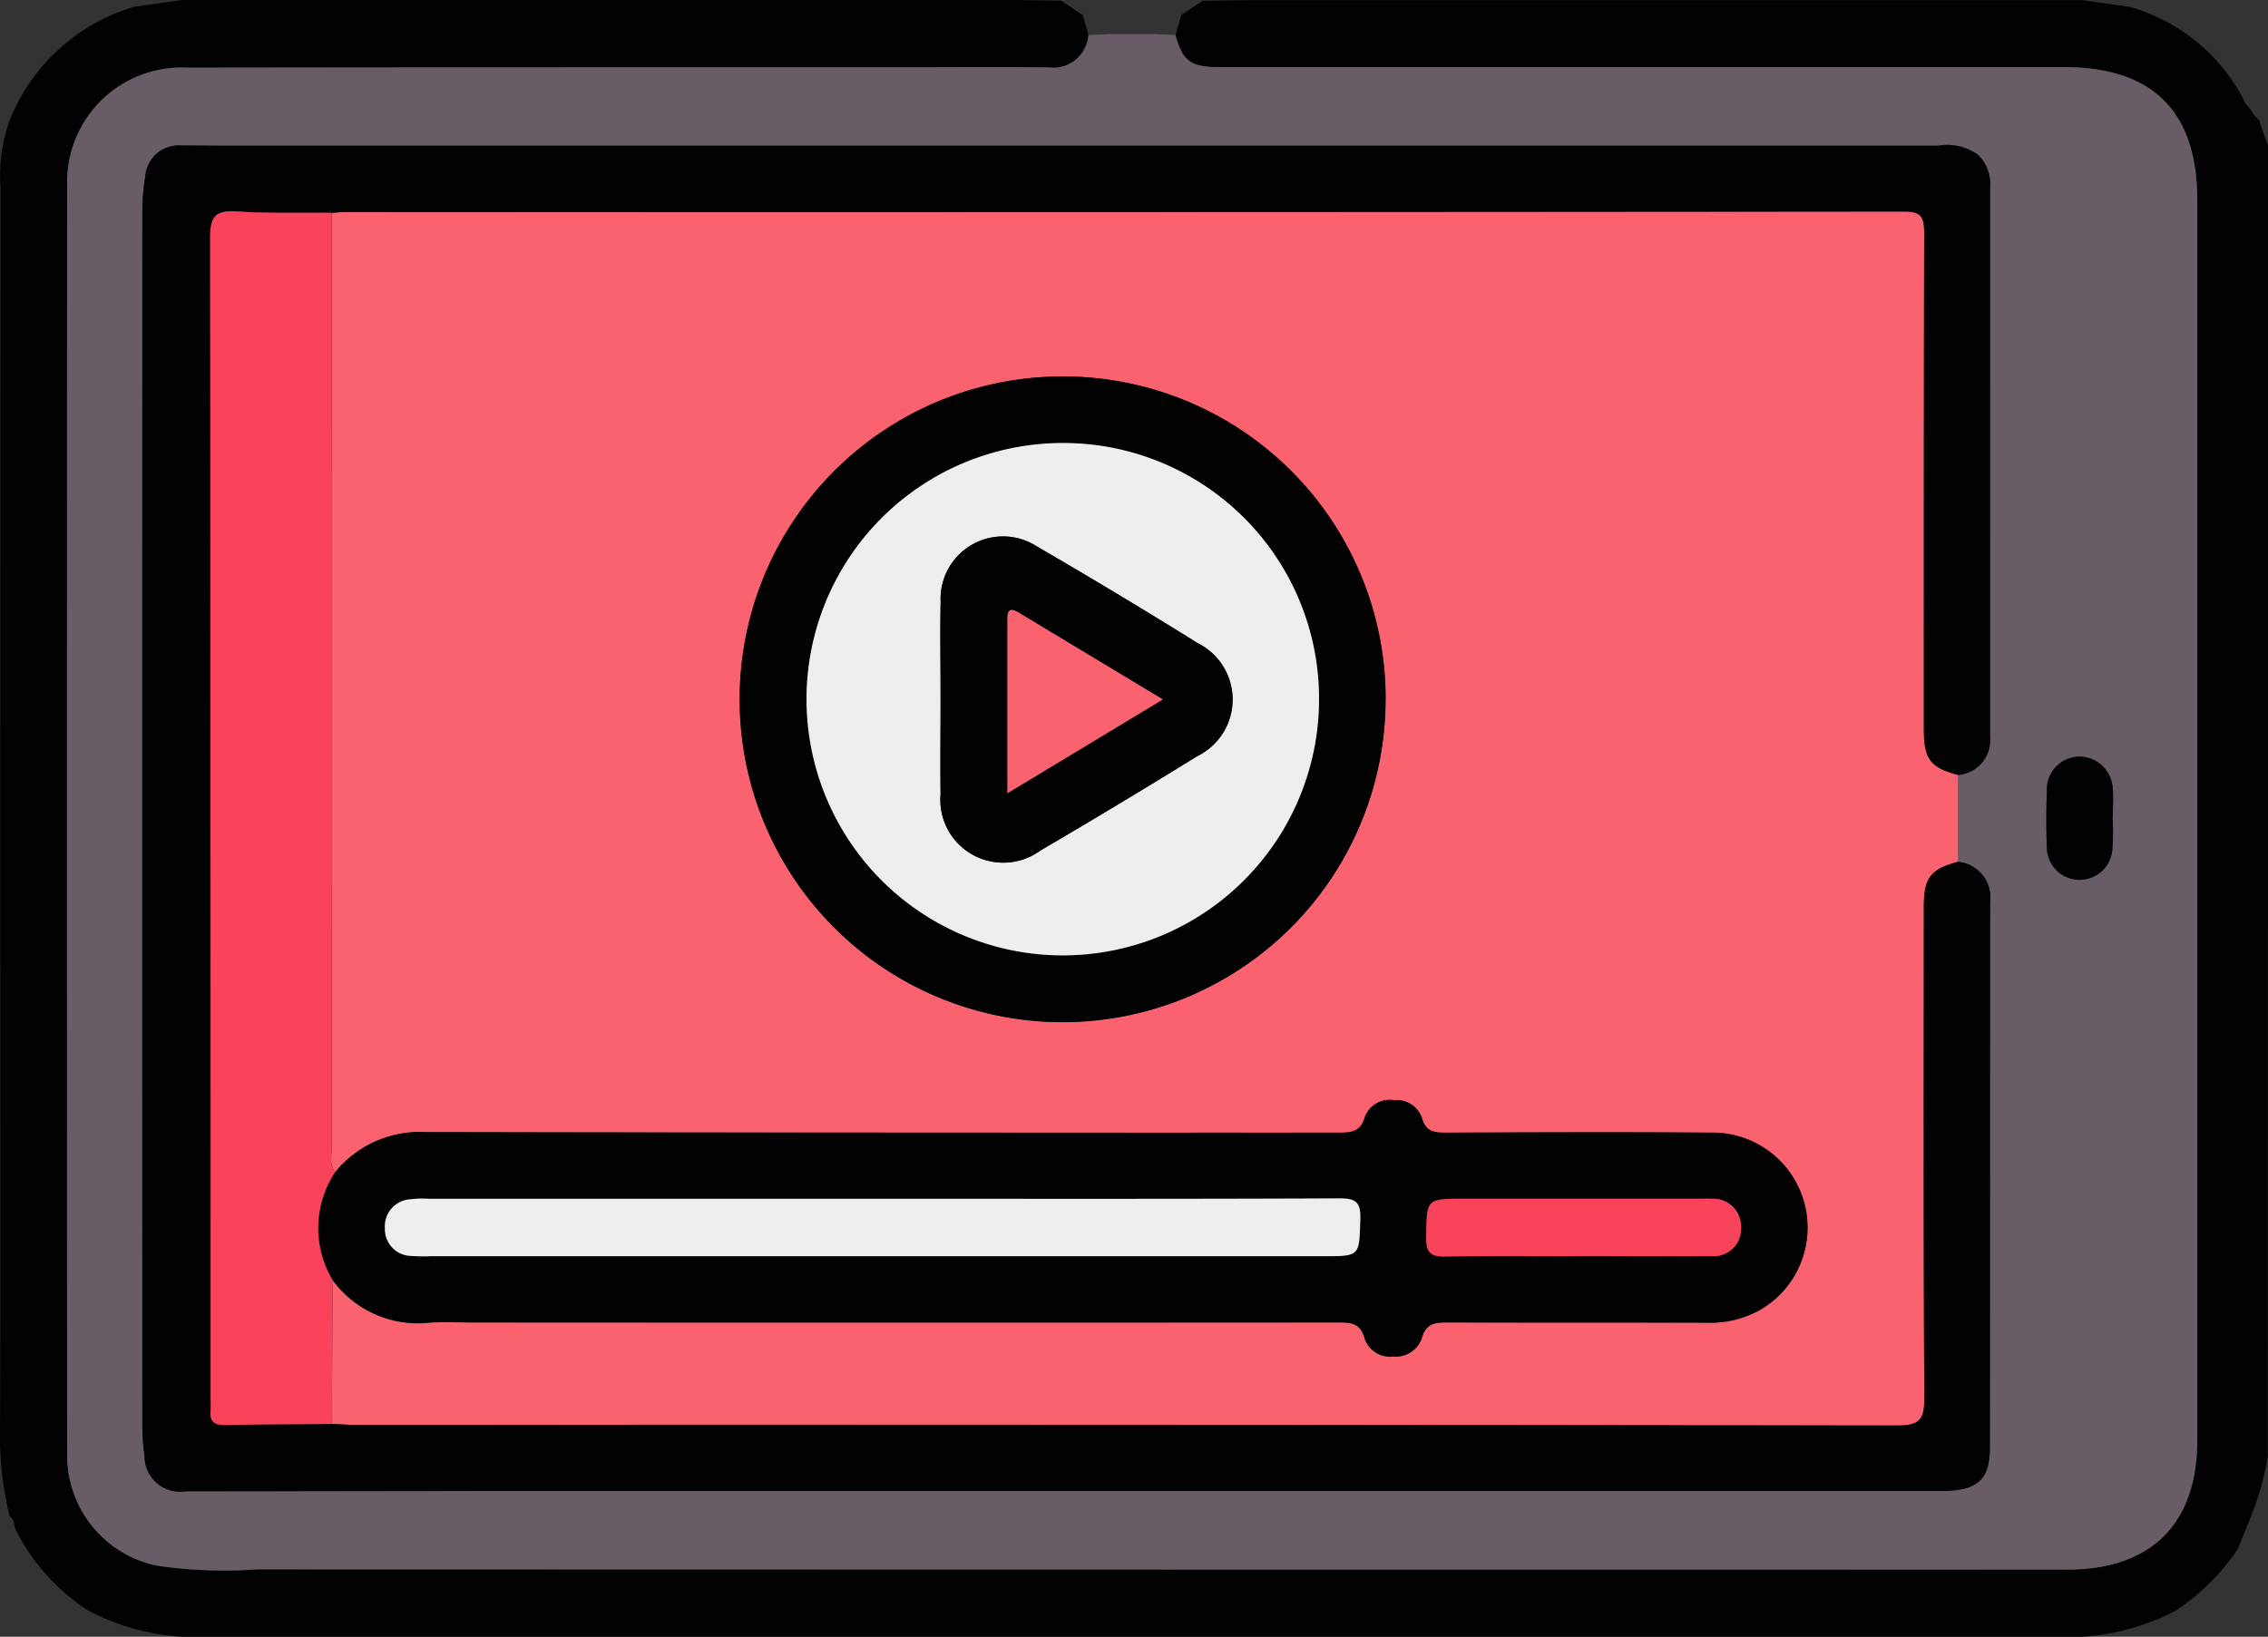 <svg xmlns="http://www.w3.org/2000/svg" width="78.77" height="56.863" viewBox="0 0 78.77 56.863">
  <rect x="0" y="0" width="78.77" height="56.863" fill="#333333" stroke="none"/>
  <g id="Group_28" data-name="Group 28" transform="translate(-642.572 -1535.378)">
    <path id="Path_116" data-name="Path 116" d="M1422.973,52.984l-.022-.051,0,0c-.012-.015-.024-.029-.037-.043a1.066,1.066,0,0,1-.111-.136c-.086-.059-.119-.2-.17-.291a6.439,6.439,0,0,0-3.893-3.13l-1.661-.239H1388.06l-1.532.022-.746.494-.2.7c.262.921.523,1.115,1.54,1.115h29.319q4.626,0,4.629,4.618V99.121c0,2.909-1.594,4.5-4.517,4.5q-31.43,0-62.859-.009a15.866,15.866,0,0,1-3.517-.133,3.914,3.914,0,0,1-3.088-3.8q-.012-22.155,0-44.31a3.97,3.97,0,0,1,4.15-3.926q12.587-.016,25.174-.015c1.586,0,3.173-.015,4.759.006a1.226,1.226,0,0,0,1.387-1.122l-.2-.7-.747-.5-1.532-.022h-29.017l-1.661.238a6.693,6.693,0,0,0-4.318,3.963,5.74,5.74,0,0,0-.312,2.323q-.011,15.5-.007,31c0,3.939.007,7.877-.008,11.815a12.264,12.264,0,0,0,.332,3.34c.165.11.147.3.207.459a7.243,7.243,0,0,0,2.539,2.826,8.154,8.154,0,0,0,3.228.9h66.015a8.155,8.155,0,0,0,3.228-.9,7.76,7.76,0,0,0,2.183-2.167c.259-.689.57-1.353.774-2.065.1-.361.183-.728.253-1.1q.012-22.791.011-45.582c-.117-.294-.222-.591-.318-.892a.991.991,0,0,1-.235-.265" transform="translate(-702.183 1486.288)" fill="#020202"/>
    <path id="Path_117" data-name="Path 117" d="M1391.009,53.06c.263.921.524,1.115,1.541,1.115q14.659,0,29.319,0,4.625,0,4.629,4.617,0,21.541,0,43.081c0,2.91-1.594,4.5-4.517,4.5q-31.43,0-62.86-.009a15.9,15.9,0,0,1-3.517-.133,3.913,3.913,0,0,1-3.087-3.8q-.012-22.155,0-44.31a3.971,3.971,0,0,1,4.15-3.926q12.587-.016,25.174-.015c1.586,0,3.173-.015,4.759.006a1.226,1.226,0,0,0,1.387-1.122l.735-.036h1.551Zm27.178,25.707a1.21,1.21,0,0,0,1.115-1.317q-.009-9.559,0-19.119a1.4,1.4,0,0,0-.42-1.108,1.825,1.825,0,0,0-1.38-.316h-59.629c-.46,0-.921-.012-1.381-.008a1.169,1.169,0,0,0-1.264,1.08,7.79,7.79,0,0,0-.1,1.22q-.007,21.077,0,42.154a7.343,7.343,0,0,0,.076,1.068,1.234,1.234,0,0,0,1.438,1.233q5.525,0,11.051-.009h49.882c1.277,0,1.717-.374,1.718-1.5.005-6.322,0-12.644.009-18.966a1.239,1.239,0,0,0-1.119-1.393V78.767m5.369,1.481h.009c0-.332.025-.666,0-.995a1.167,1.167,0,0,0-1.219-1.119,1.146,1.146,0,0,0-1.07,1.173c-.019.663-.022,1.328,0,1.991a1.139,1.139,0,0,0,2.271.1,7.445,7.445,0,0,0,.01-1.146" transform="translate(-707.613 1483.534)" fill="#685c66"/>
    <path id="Path_118" data-name="Path 118" d="M1439.613,93.16v3.017c-.959.259-1.184.549-1.185,1.574,0,5.679-.015,11.357.016,17.036,0,.737-.126.975-.936.974q-26.766-.042-53.533-.023c-.281,0-.561-.02-.841-.03q.015-2.5.031-4.99a3.665,3.665,0,0,0,3.353,1.475c.509-.038,1.023-.006,1.534-.006q14.966,0,29.931,0c.471,0,.868-.044,1.029.583a.941.941,0,0,0,.985.6.955.955,0,0,0,.981-.613c.155-.579.511-.573.966-.571,2.993.011,5.987,0,8.979.009a3.53,3.53,0,0,0,1.767-.419,3.3,3.3,0,0,0-1.563-6.183c-3.1-.025-6.191-.013-9.286,0-.408,0-.711-.009-.853-.515a.935.935,0,0,0-.973-.613.921.921,0,0,0-1,.569c-.162.574-.527.557-.973.557q-15.81-.008-31.62-.016a3.8,3.8,0,0,0-3.172,1.384c-.213-.273-.115-.592-.115-.889q-.008-16.217,0-32.434c.152-.01.3-.03.458-.031q27.073,0,54.146-.016c.6,0,.7.187.7.735-.019,5.755-.013,11.51-.01,17.265,0,1.025.224,1.313,1.185,1.575m-19.88-2.619a11.217,11.217,0,1,0-11.308,11.206,11.228,11.228,0,0,0,11.308-11.206" transform="translate(-729.039 1469.141)" fill="#fa6270"/>
    <path id="Path_119" data-name="Path 119" d="M1367.818,110.355c.281.01.561.031.841.031q26.766,0,53.534.023c.809,0,.94-.236.936-.974-.031-5.678-.018-11.357-.016-17.035,0-1.025.226-1.316,1.185-1.575a1.24,1.24,0,0,1,1.118,1.393c-.011,6.322,0,12.644-.009,18.966,0,1.128-.441,1.5-1.719,1.5h-49.882q-5.525,0-11.051.009a1.234,1.234,0,0,1-1.438-1.233,7.377,7.377,0,0,1-.077-1.068q-.005-21.077,0-42.154a7.767,7.767,0,0,1,.1-1.22,1.17,1.17,0,0,1,1.264-1.08c.46,0,.921.008,1.381.008h59.629a1.825,1.825,0,0,1,1.38.316,1.4,1.4,0,0,1,.42,1.109q-.006,9.559,0,19.119a1.21,1.21,0,0,1-1.115,1.317c-.961-.262-1.184-.55-1.185-1.575q0-8.633.011-17.266c0-.548-.1-.736-.7-.735q-27.073.027-54.146.016c-.153,0-.305.02-.458.03-1.1-.01-2.2.025-3.293-.047-.733-.048-.932.16-.93.913q.038,20.173.018,40.347a3.289,3.289,0,0,1,0,.383c-.048.408.138.528.53.519,1.225-.028,2.451-.027,3.677-.037" transform="translate(-713.724 1474.494)" fill="#020202"/>
    <path id="Path_120" data-name="Path 120" d="M1584.026,138.854a7.476,7.476,0,0,1-.01,1.146,1.139,1.139,0,0,1-2.271-.1c-.025-.663-.021-1.327,0-1.991a1.146,1.146,0,0,1,1.07-1.173,1.167,1.167,0,0,1,1.219,1.119c.03.329,0,.663,0,.995h-.009" transform="translate(-868.083 1424.928)" fill="#020202"/>
    <path id="Path_121" data-name="Path 121" d="M1382.2,179.02a3.8,3.8,0,0,1,3.172-1.385q15.81.031,31.62.016c.446,0,.812.017.973-.558a.921.921,0,0,1,1-.569.935.935,0,0,1,.973.612c.142.506.444.516.852.515,3.1-.009,6.191-.021,9.286,0a3.3,3.3,0,0,1,1.563,6.183,3.53,3.53,0,0,1-1.767.419c-2.993-.009-5.986,0-8.979-.009-.455,0-.811-.008-.966.571a.956.956,0,0,1-.981.613.941.941,0,0,1-.986-.6c-.161-.627-.558-.583-1.029-.583q-14.966.01-29.931,0c-.511,0-1.026-.032-1.534.006a3.665,3.665,0,0,1-3.353-1.475,3.521,3.521,0,0,1,.089-3.765m19,.934h-15.73a3.509,3.509,0,0,0-.689.019.938.938,0,0,0-.852,1.009.928.928,0,0,0,.908.954,5.682,5.682,0,0,0,.69.01h31c1.273,0,1.24,0,1.277-1.293.017-.579-.145-.718-.721-.715-5.294.024-10.589.014-15.884.014m24.026,1.993c1.584,0,3.168.006,4.752,0a.941.941,0,0,0,1.048-.978.963.963,0,0,0-1.026-1.01c-.178-.013-.358,0-.536,0h-8.047c-1.333,0-1.3,0-1.325,1.333-.009.548.164.686.691.674,1.481-.034,2.963-.012,4.445-.013" transform="translate(-727.981 1397.074)" fill="#020202"/>
    <path id="Path_122" data-name="Path 122" d="M1373.437,106.936a3.522,3.522,0,0,0-.089,3.765q-.015,2.5-.031,4.99c-1.226.01-2.452.009-3.677.037-.391.009-.578-.111-.53-.519a3.236,3.236,0,0,0,0-.383q0-20.173-.018-40.347c0-.753.2-.961.93-.913,1.094.072,2.195.037,3.293.047q0,16.217,0,32.434c0,.3-.1.616.115.889" transform="translate(-719.223 1469.158)" fill="#f9435a"/>
    <path id="Path_123" data-name="Path 123" d="M1452.842,103.917A11.217,11.217,0,1,1,1441.7,92.689a11.2,11.2,0,0,1,11.146,11.228m-2.311.023a8.9,8.9,0,1,0-8.956,8.867,8.91,8.91,0,0,0,8.956-8.867" transform="translate(-762.148 1455.766)" fill="#020202"/>
    <path id="Path_124" data-name="Path 124" d="M1406.6,187.924c5.295,0,10.589.01,15.884-.014.575,0,.738.136.721.715-.037,1.291,0,1.293-1.277,1.293h-31a5.694,5.694,0,0,1-.69-.01.927.927,0,0,1-.908-.954.937.937,0,0,1,.852-1.009,3.51,3.51,0,0,1,.689-.02h15.73" transform="translate(-733.39 1389.103)" fill="#eee"/>
    <path id="Path_125" data-name="Path 125" d="M1515.041,189.942c-1.482,0-2.964-.021-4.445.012-.527.012-.7-.126-.691-.674.022-1.333-.007-1.333,1.326-1.333h8.047c.179,0,.359-.009.536,0a.963.963,0,0,1,1.026,1.01.94.94,0,0,1-1.048.978c-1.584.009-3.168,0-4.751,0" transform="translate(-817.802 1389.079)" fill="#f9435a"/>
    <path id="Path_126" data-name="Path 126" d="M1455.944,109.342a8.9,8.9,0,1,1-8.824-8.937,8.88,8.88,0,0,1,8.824,8.937M1442.8,109.3c0,1.1-.013,2.2,0,3.3a2.184,2.184,0,0,0,3.463,1.963q2.742-1.608,5.447-3.279a2.188,2.188,0,0,0,.025-3.925q-2.764-1.721-5.58-3.356a2.168,2.168,0,0,0-3.353,1.916c-.026,1.126,0,2.253-.006,3.379" transform="translate(-767.561 1450.364)" fill="#eee"/>
    <path id="Path_127" data-name="Path 127" d="M1453.667,116.895c0-1.126-.021-2.253,0-3.379a2.169,2.169,0,0,1,3.353-1.916q2.816,1.634,5.58,3.357a2.188,2.188,0,0,1-.025,3.925q-2.7,1.672-5.447,3.279a2.185,2.185,0,0,1-3.463-1.963c-.016-1.1,0-2.2,0-3.3m2.318,3.275,5.4-3.261-4.962-2.99c-.227-.137-.436-.237-.436.177,0,1.982,0,3.964,0,6.075" transform="translate(-778.425 1442.769)" fill="#020202"/>
    <path id="Path_128" data-name="Path 128" d="M1461.415,126.112c0-2.11,0-4.092,0-6.075,0-.414.209-.314.436-.177l4.962,2.99-5.4,3.261" transform="translate(-783.855 1436.827)" fill="#fa6270"/>
  </g>
</svg>
